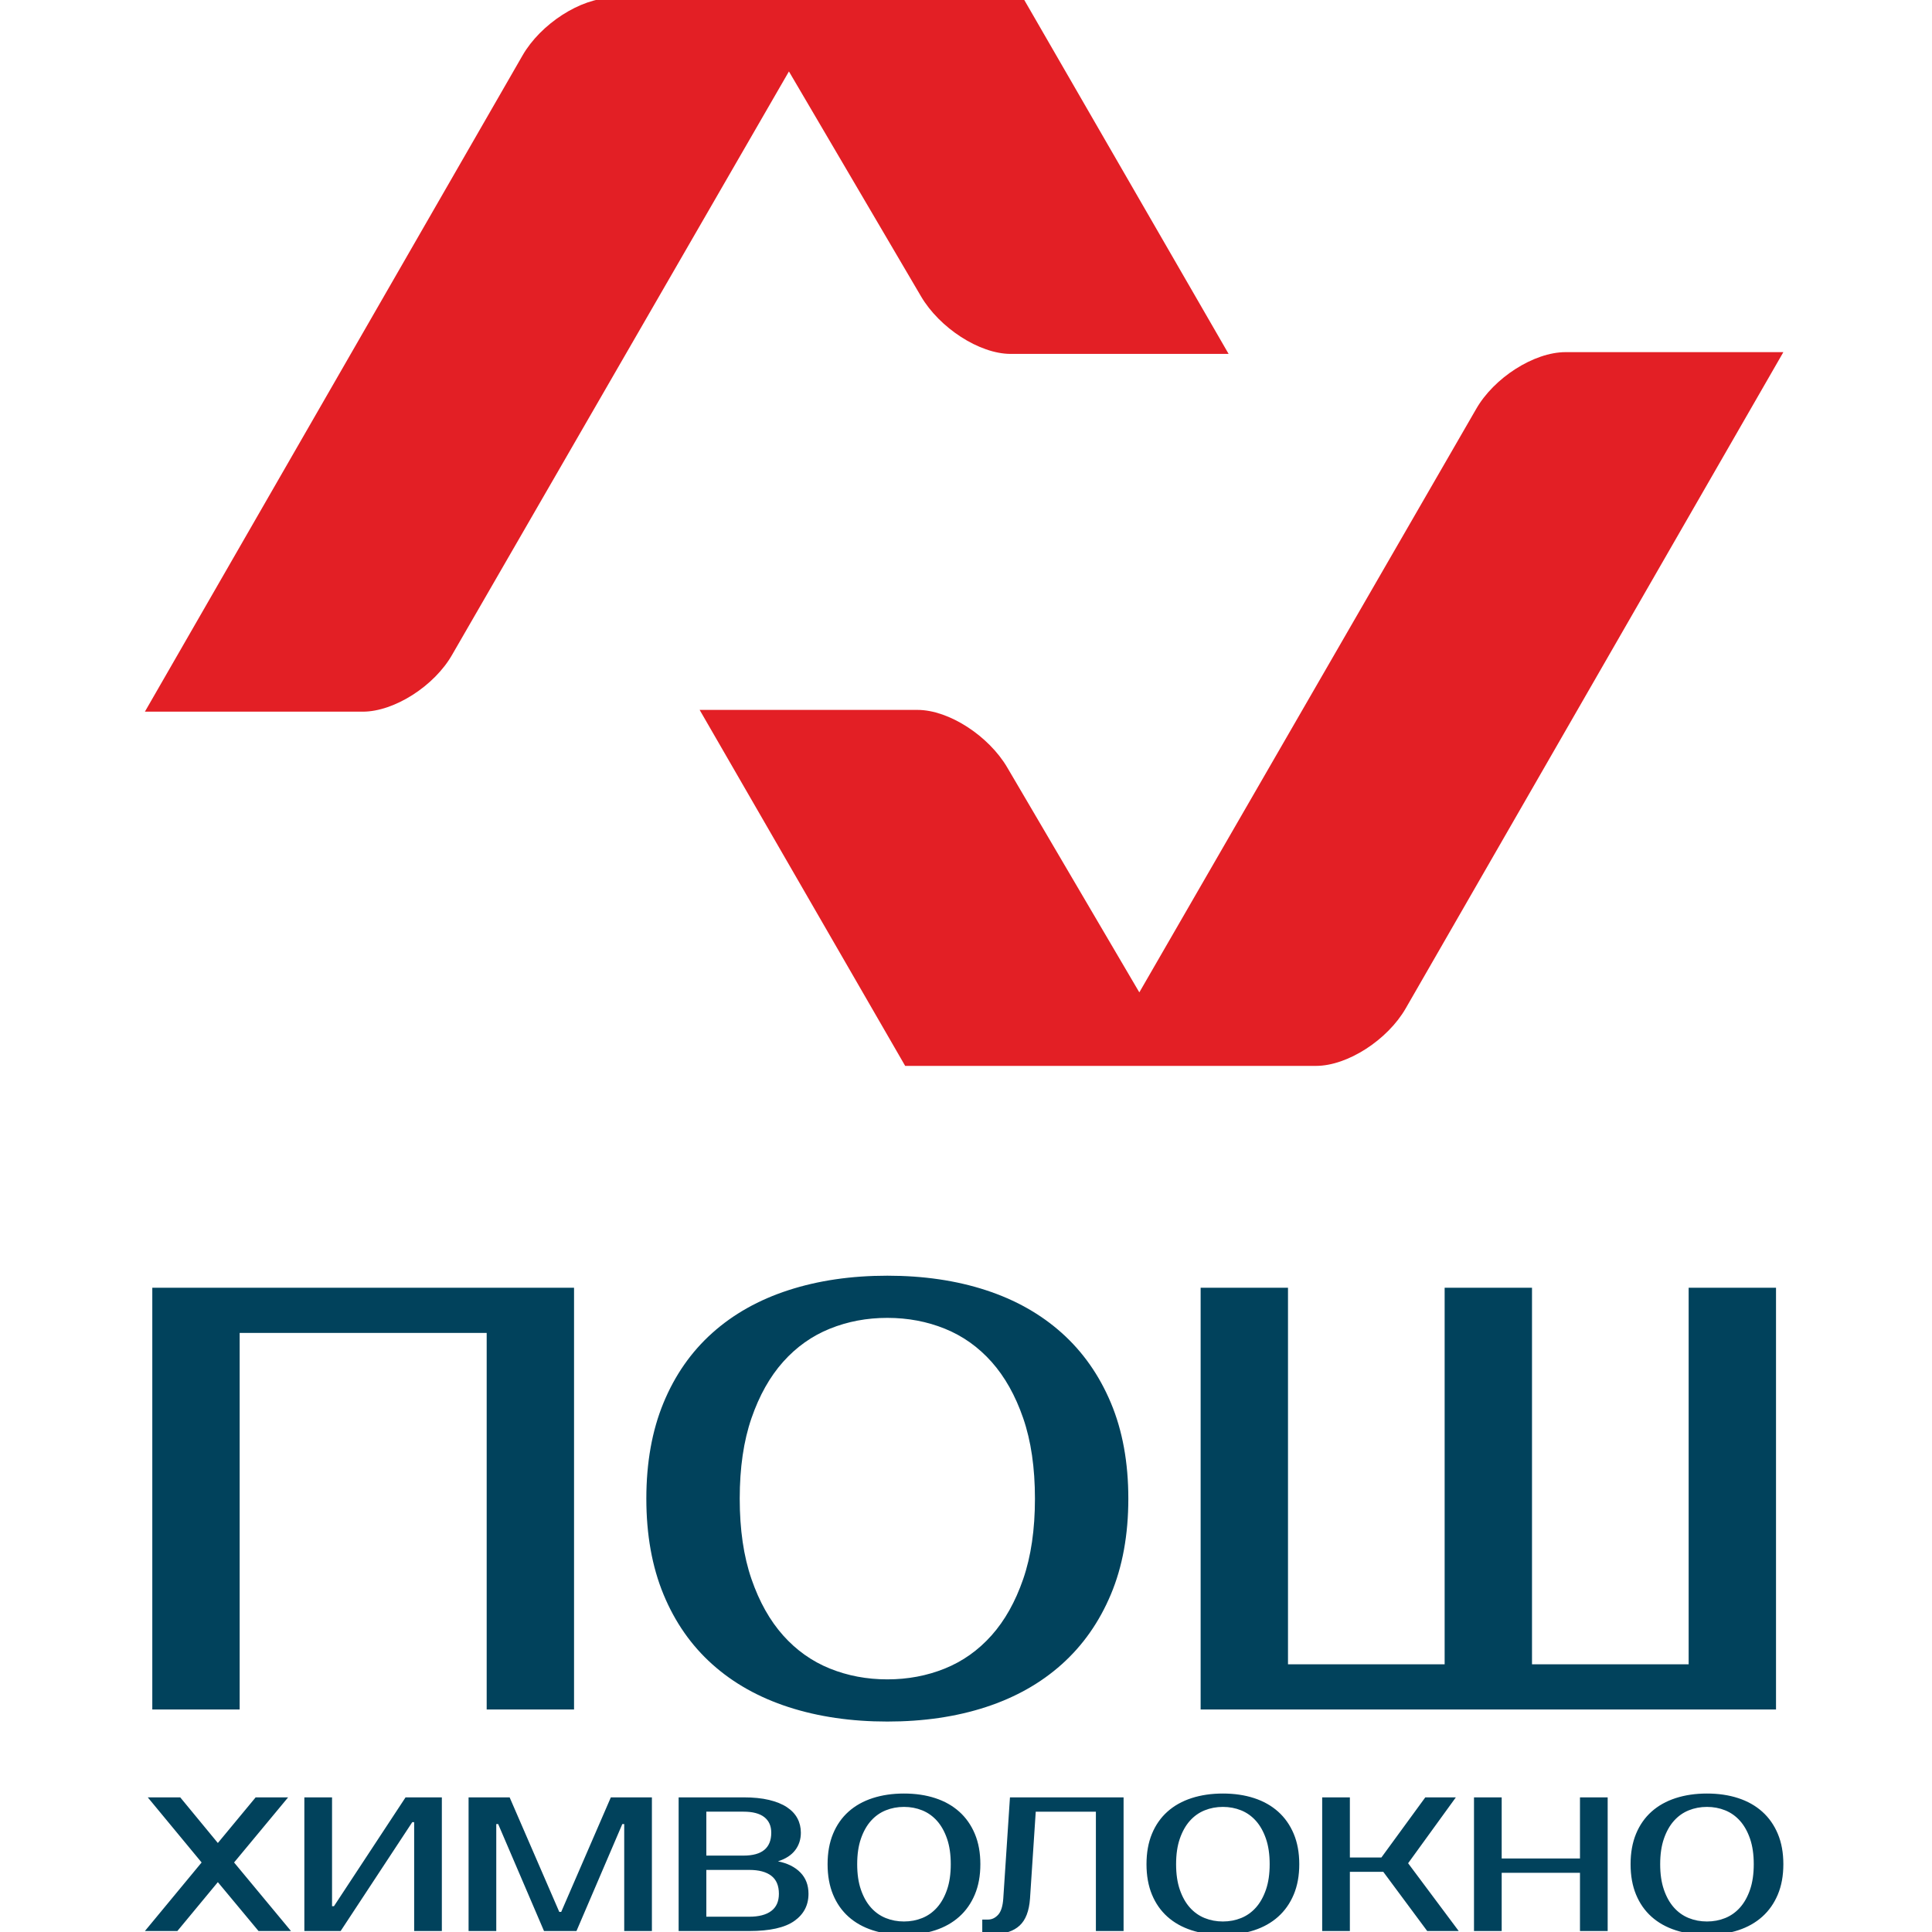 <?xml version="1.0" encoding="UTF-8"?> <svg xmlns="http://www.w3.org/2000/svg" xmlns:xlink="http://www.w3.org/1999/xlink" xmlns:xodm="http://www.corel.com/coreldraw/odm/2003" xml:space="preserve" width="84.667mm" height="84.667mm" version="1.1" style="shape-rendering:geometricPrecision; text-rendering:geometricPrecision; image-rendering:optimizeQuality; fill-rule:evenodd; clip-rule:evenodd" viewBox="0 0 8466.66 8466.66"> <defs> <style type="text/css"> .fil1 {fill:#E31F25} .fil0 {fill:#01425C;fill-rule:nonzero} </style> </defs> <g id="Слой_x0020_1">  <g id="_105553488377504"> <g> <g> <path class="fil0" d="M1025.84 8161.96l249.38 300.44 -142.26 0 -178.26 -214.24 -177.42 214.24 -142.26 0 248.54 -300.44 -235.99 -285.36 142.28 0 164.85 200.01 165.69 -200.01 142.28 0 -236.83 285.36zm789.15 300.44l0 -477.01 -8.36 0 -313.83 477.01 -159.01 0 0 -585.8 121.35 0 0 477.01 8.38 0 313.81 -477.01 159.01 0 0 585.8 -121.35 0zm636.01 -83.69l8.37 0 217.57 -502.11 179.93 0 0 585.8 -121.34 0 0 -468.64 -8.37 0 -200.84 468.64 -142.27 0 -200.84 -468.64 -8.37 0 0 468.64 -121.35 0 0 -585.8 179.92 0 217.59 502.11zm523.03 -502.11l284.53 0c42.96,0 80.2,3.77 111.73,11.29 31.52,7.54 57.6,18.14 78.24,31.81 20.65,13.67 35.98,29.99 46.02,48.95 10.05,18.97 15.07,39.89 15.07,62.76 0,29.57 -8.37,55.24 -25.11,76.99 -16.73,21.77 -41.83,37.95 -75.31,48.55 41.84,8.36 74.63,24.68 98.32,48.95 23.72,24.27 35.58,55.37 35.58,93.31 0,50.21 -20.79,89.96 -62.35,119.25 -41.56,29.29 -107.25,43.94 -197.07,43.94l-309.65 0 0 -585.8zm121.35 318l0 205.04 188.3 0c41.83,0 73.91,-8.38 96.23,-25.12 22.32,-16.73 33.48,-41.83 33.48,-75.31 0,-35.7 -11.16,-62.06 -33.48,-79.08 -22.32,-17.02 -54.4,-25.53 -96.23,-25.53l-188.3 0zm163.18 -62.76c80.9,0 121.35,-33.48 121.35,-100.43 0,-29.56 -10.18,-52.3 -30.54,-68.19 -20.37,-15.91 -50.64,-23.86 -90.81,-23.86l-163.18 0 0 192.48 163.18 0zm702.96 -213.4c-28.45,0 -55.09,5.03 -79.92,15.07 -24.83,10.04 -46.44,25.38 -64.86,46.02 -18.4,20.65 -33.05,46.73 -43.92,78.24 -10.89,31.53 -16.32,68.77 -16.32,111.73 0,42.96 5.43,80.2 16.32,111.71 10.87,31.53 25.52,57.61 43.92,78.26 18.42,20.64 40.03,35.98 64.86,46.02 24.83,10.04 51.47,15.07 79.92,15.07 28.46,0 55.1,-5.03 79.92,-15.07 24.83,-10.04 46.45,-25.38 64.86,-46.02 18.41,-20.65 33.06,-46.73 43.93,-78.26 10.88,-31.51 16.33,-68.75 16.33,-111.71 0,-42.96 -5.45,-80.2 -16.33,-111.73 -10.87,-31.51 -25.52,-57.59 -43.93,-78.24 -18.41,-20.64 -40.03,-35.98 -64.86,-46.02 -24.82,-10.04 -51.46,-15.07 -79.92,-15.07zm0 -58.58c50.21,0 95.82,6.7 136.83,20.09 41.01,13.39 76.15,33.19 105.44,59.41 29.3,26.22 52.03,58.58 68.21,97.08 16.17,38.49 24.27,82.85 24.27,133.06 0,50.21 -8.1,94.56 -24.27,133.06 -16.18,38.49 -38.91,70.86 -68.21,97.08 -29.29,26.21 -64.43,46.02 -105.44,59.41 -41.01,13.39 -86.62,20.08 -136.83,20.08 -50.21,0 -95.96,-6.69 -137.25,-20.08 -41.27,-13.39 -76.57,-33.2 -105.85,-59.41 -29.29,-26.22 -51.88,-58.59 -67.79,-97.08 -15.9,-38.5 -23.86,-82.85 -23.86,-133.06 0,-50.21 7.96,-94.57 23.86,-133.06 15.91,-38.5 38.5,-70.86 67.79,-97.08 29.28,-26.22 64.58,-46.02 105.85,-59.41 41.29,-13.39 87.04,-20.09 137.25,-20.09zm343.11 552.33l25.1 0c16.74,0 31.53,-6.98 44.36,-20.93 12.83,-13.94 20.36,-37.65 22.59,-71.12l29.3 -443.54 497.92 0 0 585.8 -121.34 0 0 -523.04 -263.61 0 -25.11 380.78c-3.91,54.66 -19.1,94.13 -45.6,118.4 -26.5,24.28 -62.9,36.41 -109.21,36.41 -14.51,0 -27.34,-1.39 -38.5,-4.19 -6.14,-1.11 -11.43,-2.51 -15.9,-4.18l0 -54.39zm1054.44 -493.75c-28.44,0 -55.08,5.03 -79.92,15.07 -24.83,10.04 -46.44,25.38 -64.86,46.02 -18.4,20.65 -33.05,46.73 -43.92,78.24 -10.89,31.53 -16.32,68.77 -16.32,111.73 0,42.96 5.43,80.2 16.32,111.71 10.87,31.53 25.52,57.61 43.92,78.26 18.42,20.64 40.03,35.98 64.86,46.02 24.84,10.04 51.48,15.07 79.92,15.07 28.46,0 55.1,-5.03 79.92,-15.07 24.83,-10.04 46.45,-25.38 64.86,-46.02 18.41,-20.65 33.06,-46.73 43.93,-78.26 10.88,-31.51 16.33,-68.75 16.33,-111.71 0,-42.96 -5.45,-80.2 -16.33,-111.73 -10.87,-31.51 -25.52,-57.59 -43.93,-78.24 -18.41,-20.64 -40.03,-35.98 -64.86,-46.02 -24.82,-10.04 -51.46,-15.07 -79.92,-15.07zm0 -58.58c50.21,0 95.82,6.7 136.83,20.09 41.01,13.39 76.15,33.19 105.44,59.41 29.3,26.22 52.03,58.58 68.21,97.08 16.17,38.49 24.27,82.85 24.27,133.06 0,50.21 -8.1,94.56 -24.27,133.06 -16.18,38.49 -38.91,70.86 -68.21,97.08 -29.29,26.21 -64.43,46.02 -105.44,59.41 -41.01,13.39 -86.62,20.08 -136.83,20.08 -50.21,0 -95.95,-6.69 -137.24,-20.08 -41.28,-13.39 -76.58,-33.2 -105.86,-59.41 -29.29,-26.22 -51.88,-58.59 -67.79,-97.08 -15.9,-38.5 -23.85,-82.85 -23.85,-133.06 0,-50.21 7.95,-94.57 23.85,-133.06 15.91,-38.5 38.5,-70.86 67.79,-97.08 29.28,-26.22 64.58,-46.02 105.86,-59.41 41.29,-13.39 87.03,-20.09 137.24,-20.09zm811.75 305.45l221.77 297.09 -138.09 0 -192.47 -259.43 -146.45 0 0 259.43 -121.35 0 0 -585.8 121.35 0 0 263.61 138.09 0 192.47 -263.61 133.9 0 -209.22 288.71zm874.51 -288.71l0 585.8 -121.35 0 0 -255.24 -343.1 0 0 255.24 -121.35 0 0 -585.8 121.35 0 0 267.79 343.1 0 0 -267.79 121.35 0zm435.16 41.84c-28.44,0 -55.08,5.03 -79.92,15.07 -24.83,10.04 -46.44,25.38 -64.86,46.02 -18.4,20.65 -33.05,46.73 -43.92,78.24 -10.89,31.53 -16.32,68.77 -16.32,111.73 0,42.96 5.43,80.2 16.32,111.71 10.87,31.53 25.52,57.61 43.92,78.26 18.42,20.64 40.03,35.98 64.86,46.02 24.84,10.04 51.48,15.07 79.92,15.07 28.46,0 55.1,-5.03 79.92,-15.07 24.83,-10.04 46.45,-25.38 64.86,-46.02 18.41,-20.65 33.06,-46.73 43.93,-78.26 10.88,-31.51 16.33,-68.75 16.33,-111.71 0,-42.96 -5.45,-80.2 -16.33,-111.73 -10.87,-31.51 -25.52,-57.59 -43.93,-78.24 -18.41,-20.64 -40.03,-35.98 -64.86,-46.02 -24.82,-10.04 -51.46,-15.07 -79.92,-15.07zm0 -58.58c50.21,0 95.82,6.7 136.83,20.09 41.01,13.39 76.15,33.19 105.44,59.41 29.3,26.22 52.03,58.58 68.21,97.08 16.18,38.49 24.27,82.85 24.27,133.06 0,50.21 -8.09,94.56 -24.27,133.06 -16.18,38.49 -38.91,70.86 -68.21,97.08 -29.29,26.21 -64.43,46.02 -105.44,59.41 -41.01,13.39 -86.62,20.08 -136.83,20.08 -50.21,0 -95.95,-6.69 -137.24,-20.08 -41.28,-13.39 -76.58,-33.2 -105.86,-59.41 -29.29,-26.22 -51.88,-58.59 -67.79,-97.08 -15.9,-38.5 -23.85,-82.85 -23.85,-133.06 0,-50.21 7.95,-94.57 23.85,-133.06 15.91,-38.5 38.5,-70.86 67.79,-97.08 29.28,-26.22 64.58,-46.02 105.86,-59.41 41.29,-13.39 87.03,-20.09 137.24,-20.09z"></path> <path class="fil0" d="M2515.64 5643.35l0 1848.23 -382.85 0 0 -1650.2 -1082.53 0 0 1650.2 -382.84 0 0 -1848.23 1848.22 0zm1372.95 132.02c-89.77,0 -173.81,15.84 -252.14,47.52 -78.33,31.7 -146.54,80.1 -204.63,145.23 -58.09,65.12 -104.3,147.42 -138.61,246.86 -34.33,99.46 -51.5,216.95 -51.5,352.49 0,135.53 17.17,253.02 51.5,352.48 34.31,99.46 80.52,181.74 138.61,246.87 58.09,65.13 126.3,113.54 204.63,145.22 78.33,31.68 162.37,47.52 252.14,47.52 89.77,0 173.83,-15.84 252.15,-47.52 78.33,-31.68 146.54,-80.09 204.63,-145.22 58.08,-65.13 104.3,-147.41 138.61,-246.87 34.33,-99.46 51.49,-216.95 51.49,-352.48 0,-135.54 -17.16,-253.03 -51.49,-352.49 -34.31,-99.44 -80.53,-181.74 -138.61,-246.86 -58.09,-65.13 -126.3,-113.53 -204.63,-145.23 -78.32,-31.68 -162.38,-47.52 -252.15,-47.52zm0 -184.83c158.43,0 302.32,21.13 431.7,63.38 129.38,42.24 240.26,104.74 332.68,187.46 92.41,82.73 164.14,184.82 215.18,306.28 51.05,121.45 76.57,261.39 76.57,419.81 0,158.42 -25.52,298.35 -76.57,419.81 -51.04,121.45 -122.77,223.54 -215.18,306.28 -92.42,82.73 -203.3,145.21 -332.68,187.45 -129.38,42.25 -273.27,63.38 -431.7,63.38 -158.41,0 -302.75,-21.13 -433.01,-63.38 -130.26,-42.24 -241.59,-104.72 -333.99,-187.45 -92.42,-82.74 -163.71,-184.83 -213.87,-306.28 -50.17,-121.46 -75.25,-261.39 -75.25,-419.81 0,-158.42 25.08,-298.36 75.25,-419.81 50.16,-121.46 121.45,-223.55 213.87,-306.28 92.4,-82.72 203.73,-145.22 333.99,-187.46 130.26,-42.25 274.6,-63.38 433.01,-63.38zm1372.97 1901.04l0 -1848.23 382.85 0 0 1650.21 686.47 0 0 -1650.21 382.85 0 0 1650.21 686.49 0 0 -1650.21 382.84 0 0 1848.23 -2521.5 0z"></path> </g> </g> <g> <path class="fil1" d="M5384.22 1550.94l-954.73 0c-138.56,0 -312.69,-114.96 -393.12,-251.94l-579.01 -985.94 -1475.2 2555.01c-78.01,138 -254.3,250.69 -392.41,250.69l-954.76 0 1655.02 -2875.92c79.24,-137.68 254.54,-251.94 393.11,-251.94l954.76 0 845.64 0 900.7 1560.04z"></path> <path class="fil1" d="M3066.04 3111.02l954.74 0c138.55,0 312.68,114.96 393.11,251.94l579.01 985.95 1475.2 -2555.01c78.01,-138.01 254.3,-250.69 392.41,-250.69l954.76 0 -1655.02 2875.91c-79.23,137.68 -254.54,251.94 -393.11,251.94l-954.76 0 -845.64 0 -900.7 -1560.04z"></path> </g> </g> </g> </svg> 